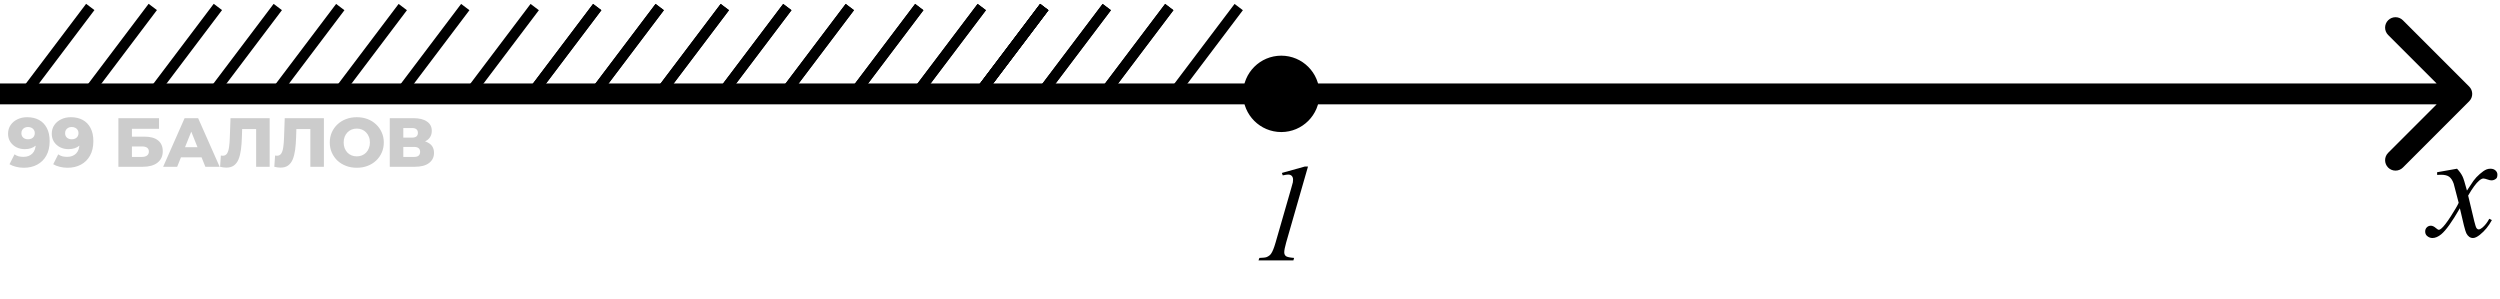 <svg width="360" height="43" viewBox="0 0 360 43" fill="none" xmlns="http://www.w3.org/2000/svg">
<path d="M355.561 14.584C356.146 13.998 356.146 13.049 355.561 12.463L346.015 2.917C345.429 2.331 344.479 2.331 343.893 2.917C343.308 3.503 343.308 4.452 343.893 5.038L352.379 13.523L343.893 22.009C343.308 22.595 343.308 23.544 343.893 24.13C344.479 24.716 345.429 24.716 346.015 24.13L355.561 14.584ZM0 15.023H354.5V12.023H0L0 15.023Z" fill="black"/>
<path d="M353.813 24.295C354.164 24.667 354.429 25.04 354.608 25.412C354.737 25.67 354.949 26.347 355.242 27.442L356.188 26.024C356.438 25.681 356.743 25.355 357.101 25.047C357.459 24.732 357.774 24.517 358.046 24.402C358.218 24.331 358.408 24.295 358.615 24.295C358.923 24.295 359.167 24.377 359.346 24.542C359.532 24.707 359.625 24.907 359.625 25.144C359.625 25.416 359.571 25.602 359.464 25.702C359.263 25.881 359.034 25.971 358.776 25.971C358.626 25.971 358.465 25.939 358.293 25.874C357.956 25.759 357.731 25.702 357.616 25.702C357.444 25.702 357.24 25.802 357.004 26.003C356.56 26.375 356.03 27.095 355.414 28.162L356.295 31.857C356.431 32.423 356.546 32.763 356.639 32.878C356.732 32.985 356.825 33.039 356.918 33.039C357.068 33.039 357.244 32.957 357.444 32.792C357.838 32.463 358.175 32.033 358.454 31.503L358.83 31.696C358.379 32.541 357.806 33.243 357.111 33.802C356.717 34.117 356.384 34.274 356.112 34.274C355.711 34.274 355.393 34.049 355.156 33.598C355.006 33.318 354.694 32.115 354.222 29.988C353.104 31.929 352.209 33.179 351.536 33.737C351.099 34.095 350.677 34.274 350.269 34.274C349.982 34.274 349.721 34.171 349.484 33.963C349.312 33.805 349.227 33.594 349.227 33.329C349.227 33.093 349.305 32.896 349.463 32.738C349.62 32.581 349.814 32.502 350.043 32.502C350.272 32.502 350.516 32.617 350.773 32.846C350.96 33.01 351.103 33.093 351.203 33.093C351.289 33.093 351.4 33.035 351.536 32.921C351.873 32.649 352.331 32.062 352.911 31.159C353.491 30.257 353.871 29.605 354.05 29.204C353.606 27.464 353.366 26.544 353.33 26.443C353.165 25.978 352.951 25.648 352.686 25.455C352.421 25.262 352.03 25.165 351.515 25.165C351.35 25.165 351.16 25.172 350.945 25.186V24.8L353.813 24.295Z" fill="black"/>
<path d="M188.35 23.985L185.205 34.933C185.023 35.577 184.932 36.043 184.932 36.329C184.932 36.57 185.013 36.755 185.176 36.886C185.345 37.009 185.736 37.094 186.348 37.14L186.25 37.501H181.221L181.357 37.14C181.891 37.127 182.243 37.084 182.412 37.013C182.686 36.895 182.891 36.739 183.027 36.544C183.242 36.245 183.46 35.707 183.682 34.933L185.947 27.071C186.084 26.596 186.159 26.323 186.172 26.251C186.191 26.121 186.201 25.994 186.201 25.87C186.201 25.642 186.139 25.463 186.016 25.333C185.892 25.203 185.723 25.138 185.508 25.138C185.339 25.138 185.075 25.177 184.717 25.255L184.59 24.903L187.881 23.985H188.35Z" fill="black"/>
<path d="M189.503 13.516C189.503 16.277 187.265 18.516 184.503 18.516C181.742 18.516 179.503 16.277 179.503 13.516C179.503 10.754 181.742 8.516 184.503 8.516C187.265 8.516 189.503 10.754 189.503 13.516Z" fill="black" stroke="black"/>
<path d="M49 1.017L39.624 13.432" stroke="black" stroke-width="1.5"/>
<path d="M67 1.017L57.624 13.432" stroke="black" stroke-width="1.5"/>
<path d="M58 1.017L48.624 13.432" stroke="black" stroke-width="1.5"/>
<path d="M77 1.017L67.624 13.432" stroke="black" stroke-width="1.5"/>
<path d="M95 1.017L85.624 13.432" stroke="black" stroke-width="1.5"/>
<path d="M86 1.017L76.624 13.432" stroke="black" stroke-width="1.5"/>
<path d="M104.376 1.017L95 13.432" stroke="black" stroke-width="1.5"/>
<path d="M122.376 1.017L113 13.432" stroke="black" stroke-width="1.5"/>
<path d="M113.376 1.017L104 13.432" stroke="black" stroke-width="1.5"/>
<path d="M132.376 1.017L123 13.432" stroke="black" stroke-width="1.5"/>
<path d="M150.376 1.017L141 13.432" stroke="black" stroke-width="1.5"/>
<path d="M141.376 1.017L132 13.432" stroke="black" stroke-width="1.5"/>
<path d="M40 1.009L30.624 13.425" stroke="black" stroke-width="1.5"/>
<path d="M21.999 1.001L12.623 13.417" stroke="black" stroke-width="1.5"/>
<path d="M12.999 1.001L3.623 13.417" stroke="black" stroke-width="1.5"/>
<path d="M31.375 1L21.999 13.416" stroke="black" stroke-width="1.5"/>
<path d="M95 1.017L85.624 13.432" stroke="black" stroke-width="1.5"/>
<path d="M86 1.017L76.624 13.432" stroke="black" stroke-width="1.5"/>
<path d="M104.376 1.017L95 13.432" stroke="black" stroke-width="1.5"/>
<path d="M122.376 1.017L113 13.432" stroke="black" stroke-width="1.5"/>
<path d="M113.376 1.017L104 13.432" stroke="black" stroke-width="1.5"/>
<path d="M132.376 1.017L123 13.432" stroke="black" stroke-width="1.5"/>
<path d="M150.376 1.017L141 13.432" stroke="black" stroke-width="1.5"/>
<path d="M141.376 1.017L132 13.432" stroke="black" stroke-width="1.5"/>
<path d="M150.376 1.017L141 13.432" stroke="black" stroke-width="1.5"/>
<path d="M168.376 1.017L159 13.432" stroke="black" stroke-width="1.5"/>
<path d="M159.376 1.017L150 13.432" stroke="black" stroke-width="1.5"/>
<path d="M178.376 1.017L169 13.432" stroke="black" stroke-width="1.5"/>
<path d="M150.376 1.017L141 13.432" stroke="black" stroke-width="1.5"/>
<path d="M168.376 1.017L159 13.432" stroke="black" stroke-width="1.5"/>
<path d="M159.376 1.017L150 13.432" stroke="black" stroke-width="1.5"/>
<path d="M3.9 16.877C4.56 16.877 5.13 17.007 5.61 17.267C6.097 17.527 6.473 17.913 6.74 18.427C7.013 18.933 7.15 19.567 7.15 20.327C7.15 21.14 6.99 21.833 6.67 22.407C6.357 22.973 5.92 23.407 5.36 23.707C4.807 24.007 4.16 24.157 3.42 24.157C3.033 24.157 2.66 24.11 2.3 24.017C1.94 23.93 1.63 23.807 1.37 23.647L2.09 22.227C2.29 22.367 2.497 22.463 2.71 22.517C2.93 22.563 3.153 22.587 3.38 22.587C3.92 22.587 4.35 22.423 4.67 22.097C4.99 21.77 5.15 21.293 5.15 20.667C5.15 20.553 5.15 20.437 5.15 20.317C5.15 20.19 5.14 20.063 5.12 19.937L5.61 20.347C5.49 20.593 5.333 20.8 5.14 20.967C4.947 21.133 4.72 21.26 4.46 21.347C4.2 21.433 3.903 21.477 3.57 21.477C3.13 21.477 2.727 21.387 2.36 21.207C2 21.02 1.71 20.763 1.49 20.437C1.27 20.103 1.16 19.713 1.16 19.267C1.16 18.78 1.283 18.36 1.53 18.007C1.777 17.647 2.107 17.37 2.52 17.177C2.933 16.977 3.393 16.877 3.9 16.877ZM4.03 18.287C3.843 18.287 3.68 18.323 3.54 18.397C3.4 18.47 3.287 18.573 3.2 18.707C3.12 18.833 3.08 18.99 3.08 19.177C3.08 19.443 3.167 19.657 3.34 19.817C3.52 19.977 3.753 20.057 4.04 20.057C4.233 20.057 4.403 20.02 4.55 19.947C4.697 19.873 4.81 19.77 4.89 19.637C4.97 19.503 5.01 19.347 5.01 19.167C5.01 18.993 4.97 18.843 4.89 18.717C4.81 18.583 4.697 18.48 4.55 18.407C4.403 18.327 4.23 18.287 4.03 18.287ZM10.194 16.877C10.854 16.877 11.424 17.007 11.904 17.267C12.391 17.527 12.768 17.913 13.034 18.427C13.307 18.933 13.444 19.567 13.444 20.327C13.444 21.14 13.284 21.833 12.964 22.407C12.651 22.973 12.214 23.407 11.654 23.707C11.101 24.007 10.454 24.157 9.714 24.157C9.327 24.157 8.954 24.11 8.594 24.017C8.234 23.93 7.924 23.807 7.664 23.647L8.384 22.227C8.584 22.367 8.791 22.463 9.004 22.517C9.224 22.563 9.447 22.587 9.674 22.587C10.214 22.587 10.644 22.423 10.964 22.097C11.284 21.77 11.444 21.293 11.444 20.667C11.444 20.553 11.444 20.437 11.444 20.317C11.444 20.19 11.434 20.063 11.414 19.937L11.904 20.347C11.784 20.593 11.627 20.8 11.434 20.967C11.241 21.133 11.014 21.26 10.754 21.347C10.494 21.433 10.197 21.477 9.864 21.477C9.424 21.477 9.021 21.387 8.654 21.207C8.294 21.02 8.004 20.763 7.784 20.437C7.564 20.103 7.454 19.713 7.454 19.267C7.454 18.78 7.577 18.36 7.824 18.007C8.071 17.647 8.401 17.37 8.814 17.177C9.227 16.977 9.687 16.877 10.194 16.877ZM10.324 18.287C10.137 18.287 9.974 18.323 9.834 18.397C9.694 18.47 9.581 18.573 9.494 18.707C9.414 18.833 9.374 18.99 9.374 19.177C9.374 19.443 9.461 19.657 9.634 19.817C9.814 19.977 10.047 20.057 10.334 20.057C10.527 20.057 10.697 20.02 10.844 19.947C10.991 19.873 11.104 19.77 11.184 19.637C11.264 19.503 11.304 19.347 11.304 19.167C11.304 18.993 11.264 18.843 11.184 18.717C11.104 18.583 10.991 18.48 10.844 18.407C10.697 18.327 10.524 18.287 10.324 18.287ZM17.048 24.017V17.017H22.898V18.547H18.998V19.677H20.808C21.662 19.677 22.312 19.857 22.758 20.217C23.212 20.577 23.438 21.097 23.438 21.777C23.438 22.477 23.185 23.027 22.678 23.427C22.172 23.82 21.462 24.017 20.548 24.017L17.048 24.017ZM18.998 22.597H20.418C20.745 22.597 20.995 22.53 21.168 22.397C21.348 22.263 21.438 22.073 21.438 21.827C21.438 21.333 21.098 21.087 20.418 21.087H18.998V22.597ZM23.492 24.017L26.582 17.017H28.532L31.632 24.017H29.572L27.152 17.987H27.932L25.512 24.017H23.492ZM25.182 22.657L25.692 21.197H29.112L29.622 22.657L25.182 22.657ZM32.593 24.137C32.459 24.137 32.316 24.127 32.163 24.107C32.016 24.087 31.859 24.057 31.693 24.017L31.803 22.397C31.896 22.417 31.986 22.427 32.073 22.427C32.346 22.427 32.553 22.32 32.693 22.107C32.833 21.887 32.929 21.58 32.983 21.187C33.043 20.793 33.079 20.333 33.093 19.807L33.193 17.017H38.833V24.017H36.883V18.147L37.313 18.587H34.483L34.883 18.127L34.833 19.727C34.813 20.407 34.766 21.02 34.693 21.567C34.619 22.107 34.503 22.57 34.343 22.957C34.183 23.337 33.959 23.63 33.673 23.837C33.393 24.037 33.033 24.137 32.593 24.137ZM40.401 24.137C40.267 24.137 40.124 24.127 39.971 24.107C39.824 24.087 39.667 24.057 39.501 24.017L39.611 22.397C39.704 22.417 39.794 22.427 39.88 22.427C40.154 22.427 40.361 22.32 40.501 22.107C40.641 21.887 40.737 21.58 40.791 21.187C40.85 20.793 40.887 20.333 40.901 19.807L41.001 17.017H46.641V24.017H44.691V18.147L45.12 18.587H42.291L42.691 18.127L42.641 19.727C42.62 20.407 42.574 21.02 42.501 21.567C42.427 22.107 42.31 22.57 42.151 22.957C41.99 23.337 41.767 23.63 41.48 23.837C41.2 24.037 40.84 24.137 40.401 24.137ZM51.378 24.157C50.818 24.157 50.301 24.067 49.828 23.887C49.355 23.707 48.941 23.453 48.588 23.127C48.241 22.793 47.971 22.407 47.778 21.967C47.585 21.527 47.488 21.043 47.488 20.517C47.488 19.99 47.585 19.507 47.778 19.067C47.971 18.627 48.241 18.243 48.588 17.917C48.941 17.583 49.355 17.327 49.828 17.147C50.301 16.967 50.818 16.877 51.378 16.877C51.945 16.877 52.461 16.967 52.928 17.147C53.401 17.327 53.811 17.583 54.158 17.917C54.505 18.243 54.775 18.627 54.968 19.067C55.168 19.507 55.268 19.99 55.268 20.517C55.268 21.043 55.168 21.53 54.968 21.977C54.775 22.417 54.505 22.8 54.158 23.127C53.811 23.453 53.401 23.707 52.928 23.887C52.461 24.067 51.945 24.157 51.378 24.157ZM51.378 22.517C51.645 22.517 51.891 22.47 52.118 22.377C52.351 22.283 52.551 22.15 52.718 21.977C52.891 21.797 53.025 21.583 53.118 21.337C53.218 21.09 53.268 20.817 53.268 20.517C53.268 20.21 53.218 19.937 53.118 19.697C53.025 19.45 52.891 19.24 52.718 19.067C52.551 18.887 52.351 18.75 52.118 18.657C51.891 18.563 51.645 18.517 51.378 18.517C51.111 18.517 50.861 18.563 50.628 18.657C50.401 18.75 50.201 18.887 50.028 19.067C49.861 19.24 49.728 19.45 49.628 19.697C49.535 19.937 49.488 20.21 49.488 20.517C49.488 20.817 49.535 21.09 49.628 21.337C49.728 21.583 49.861 21.797 50.028 21.977C50.201 22.15 50.401 22.283 50.628 22.377C50.861 22.47 51.111 22.517 51.378 22.517ZM56.127 24.017V17.017L59.527 17.017C60.367 17.017 61.017 17.177 61.477 17.497C61.943 17.81 62.177 18.257 62.177 18.837C62.177 19.403 61.96 19.85 61.527 20.177C61.093 20.497 60.513 20.657 59.787 20.657L59.987 20.187C60.773 20.187 61.387 20.343 61.827 20.657C62.273 20.963 62.497 21.417 62.497 22.017C62.497 22.63 62.257 23.117 61.777 23.477C61.303 23.837 60.617 24.017 59.717 24.017H56.127ZM58.077 22.597H59.637C59.923 22.597 60.137 22.537 60.277 22.417C60.423 22.29 60.497 22.107 60.497 21.867C60.497 21.627 60.423 21.45 60.277 21.337C60.137 21.217 59.923 21.157 59.637 21.157L58.077 21.157V22.597ZM58.077 19.817L59.337 19.817C59.617 19.817 59.827 19.76 59.967 19.647C60.107 19.527 60.177 19.353 60.177 19.127C60.177 18.9 60.107 18.73 59.967 18.617C59.827 18.497 59.617 18.437 59.337 18.437L58.077 18.437V19.817Z" fill="black" fill-opacity="0.2"/>
</svg>
